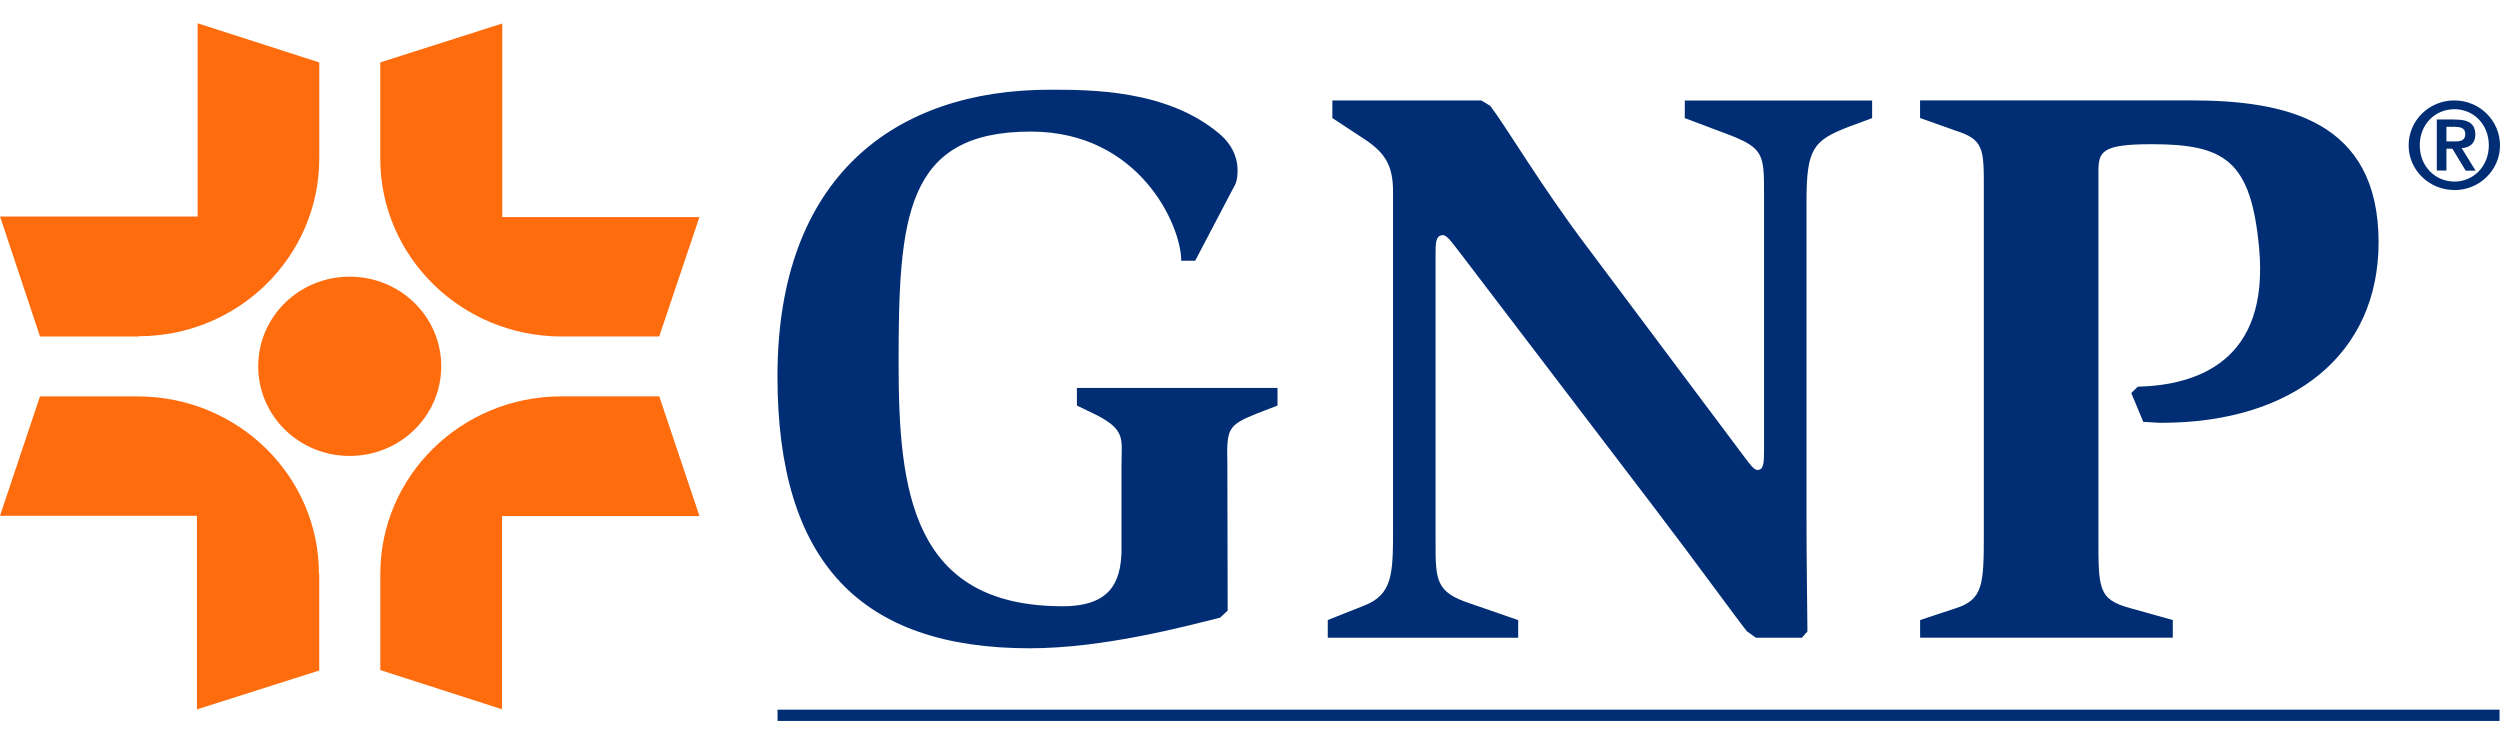 <svg width="215" height="64" viewBox="0 0 215 64" fill="none" xmlns="http://www.w3.org/2000/svg">
<g clip-path="url(#clip0_51_1903)">
<path d="M16.993 18.619H0.005L3.441 28.942H11.909V28.917C20.483 28.917 27.434 22.098 27.459 13.656V5.371L16.993 2V18.619Z" fill="#FF6C0E"/>
<path d="M16.937 44.359V61.008L27.454 57.662V49.352H27.429C27.429 40.935 20.478 34.115 11.879 34.091H3.436L0 44.359H16.937Z" fill="#FF6C0E"/>
<path d="M43.169 44.384H60.157L56.696 34.086H48.258H48.232C39.659 34.11 32.708 40.935 32.708 49.347V49.372V57.628L43.174 60.998V44.384H43.169Z" fill="#FF6C0E"/>
<path d="M43.194 18.668V2.02L32.703 5.366V13.676C32.728 22.093 39.679 28.913 48.253 28.937H48.278H56.691L60.152 18.668H43.194Z" fill="#FF6C0E"/>
<path d="M114.183 53.324L117.273 52.098C119.802 51.13 119.802 49.328 119.802 45.332V16.504C119.802 14.281 119.161 13.187 117.408 12.01L114.584 10.153V8.639H127.394L128.166 9.108C129.578 10.964 132.507 15.957 136.449 21.179L150.031 39.318C150.592 40.075 150.882 40.417 151.147 40.417C151.708 40.417 151.708 39.738 151.708 38.483V16.558C151.708 13.397 151.653 12.767 148.914 11.673L144.892 10.158V8.644H161.003V10.158L158.955 10.915C155.945 12.093 155.359 12.772 155.359 17.32V44.501C155.359 48.659 155.439 52.865 155.439 54.301L154.959 54.848H151.017L150.246 54.301C149.605 53.544 145.959 48.497 142.233 43.612L125.777 22.024C124.87 20.847 124.445 20.222 124.099 20.222C123.458 20.222 123.458 20.925 123.458 21.893V46.563C123.458 49.88 123.458 50.925 126.413 51.893L130.564 53.329V54.843H114.188V53.324H114.183Z" fill="#002D74"/>
<path d="M96.45 39.997C96.45 37.804 96.85 37.017 94.346 35.713L92.614 34.877V33.363H109.866V34.877L108.108 35.556C105.499 36.602 105.499 36.89 105.554 39.997L105.579 52.513L104.938 53.114C101.929 53.871 94.897 55.752 88.562 55.752C74.024 55.752 66.862 48.356 66.862 32.361C66.862 15.166 76.984 7.716 90.27 7.716C93.836 7.716 100.311 7.716 104.808 11.453C106.301 12.679 106.431 14.066 106.431 14.614C106.431 15.659 106.22 15.869 106.005 16.284L102.785 22.425H101.588C101.588 19.391 97.992 11.316 88.647 11.316C77.81 11.316 77.279 18.737 77.279 31.282C77.279 42.259 78.451 52.137 91.392 52.137C95.573 52.137 96.345 49.968 96.45 47.54V39.997Z" fill="#002D74"/>
<path d="M165.125 53.324L168.215 52.303C170.534 51.546 170.609 50.29 170.609 45.952V16.133C170.609 12.84 170.609 12.005 168.215 11.248L165.125 10.149V8.634H188.422C196.57 8.634 204.558 10.359 204.558 20.837C204.558 30.427 197.262 36.362 185.868 36.362C185.388 36.362 184.752 36.284 184.326 36.284L183.289 33.803L183.85 33.256C188.963 33.124 195.168 31.062 194.287 21.365C193.596 13.812 191.357 12.401 185.047 12.401C180.76 12.401 180.465 13.026 180.465 14.75V45.952C180.465 50.578 180.384 51.546 183.209 52.303L186.86 53.324V54.838H165.13V53.324H165.125Z" fill="#002D74"/>
<path d="M214.96 61.033H66.867V62H214.96V61.033Z" fill="#002D74"/>
<path d="M211.084 9.391C212.707 9.391 214.039 10.671 214.039 12.503C214.039 14.306 212.707 15.615 211.084 15.615V16.348C213.242 16.348 215 14.623 215 12.508C215 10.364 213.242 8.639 211.084 8.639V9.391ZM211.084 13.08V12.166H211.109C211.615 12.166 212.015 12.088 212.015 11.511C212.015 10.989 211.535 10.911 211.139 10.911H211.089V10.285H211.224C212.291 10.285 212.877 10.652 212.877 11.565C212.877 12.322 212.426 12.689 211.705 12.743L212.902 14.677H212.05L211.084 13.08ZM211.084 15.615C209.431 15.615 208.099 14.306 208.099 12.503C208.099 10.676 209.431 9.391 211.084 9.391V8.634C208.9 8.634 207.143 10.359 207.143 12.503C207.143 14.618 208.9 16.343 211.084 16.343V15.615ZM211.084 10.28V10.906H210.393V12.161H211.084V13.075L210.899 12.787H210.393V14.667H209.566V10.276H211.084V10.28Z" fill="#002D74"/>
<path d="M37.946 31.502C37.946 35.762 34.43 39.211 30.063 39.211C25.721 39.211 22.206 35.762 22.206 31.502C22.206 27.242 25.721 23.793 30.063 23.793C34.435 23.793 37.946 27.242 37.946 31.502Z" fill="#FF6C0E"/>
</g>
<defs>
<clipPath id="clip0_51_1903">
<rect width="215" height="60" fill="white" transform="translate(0 2)"/>
</clipPath>
</defs>
</svg>
